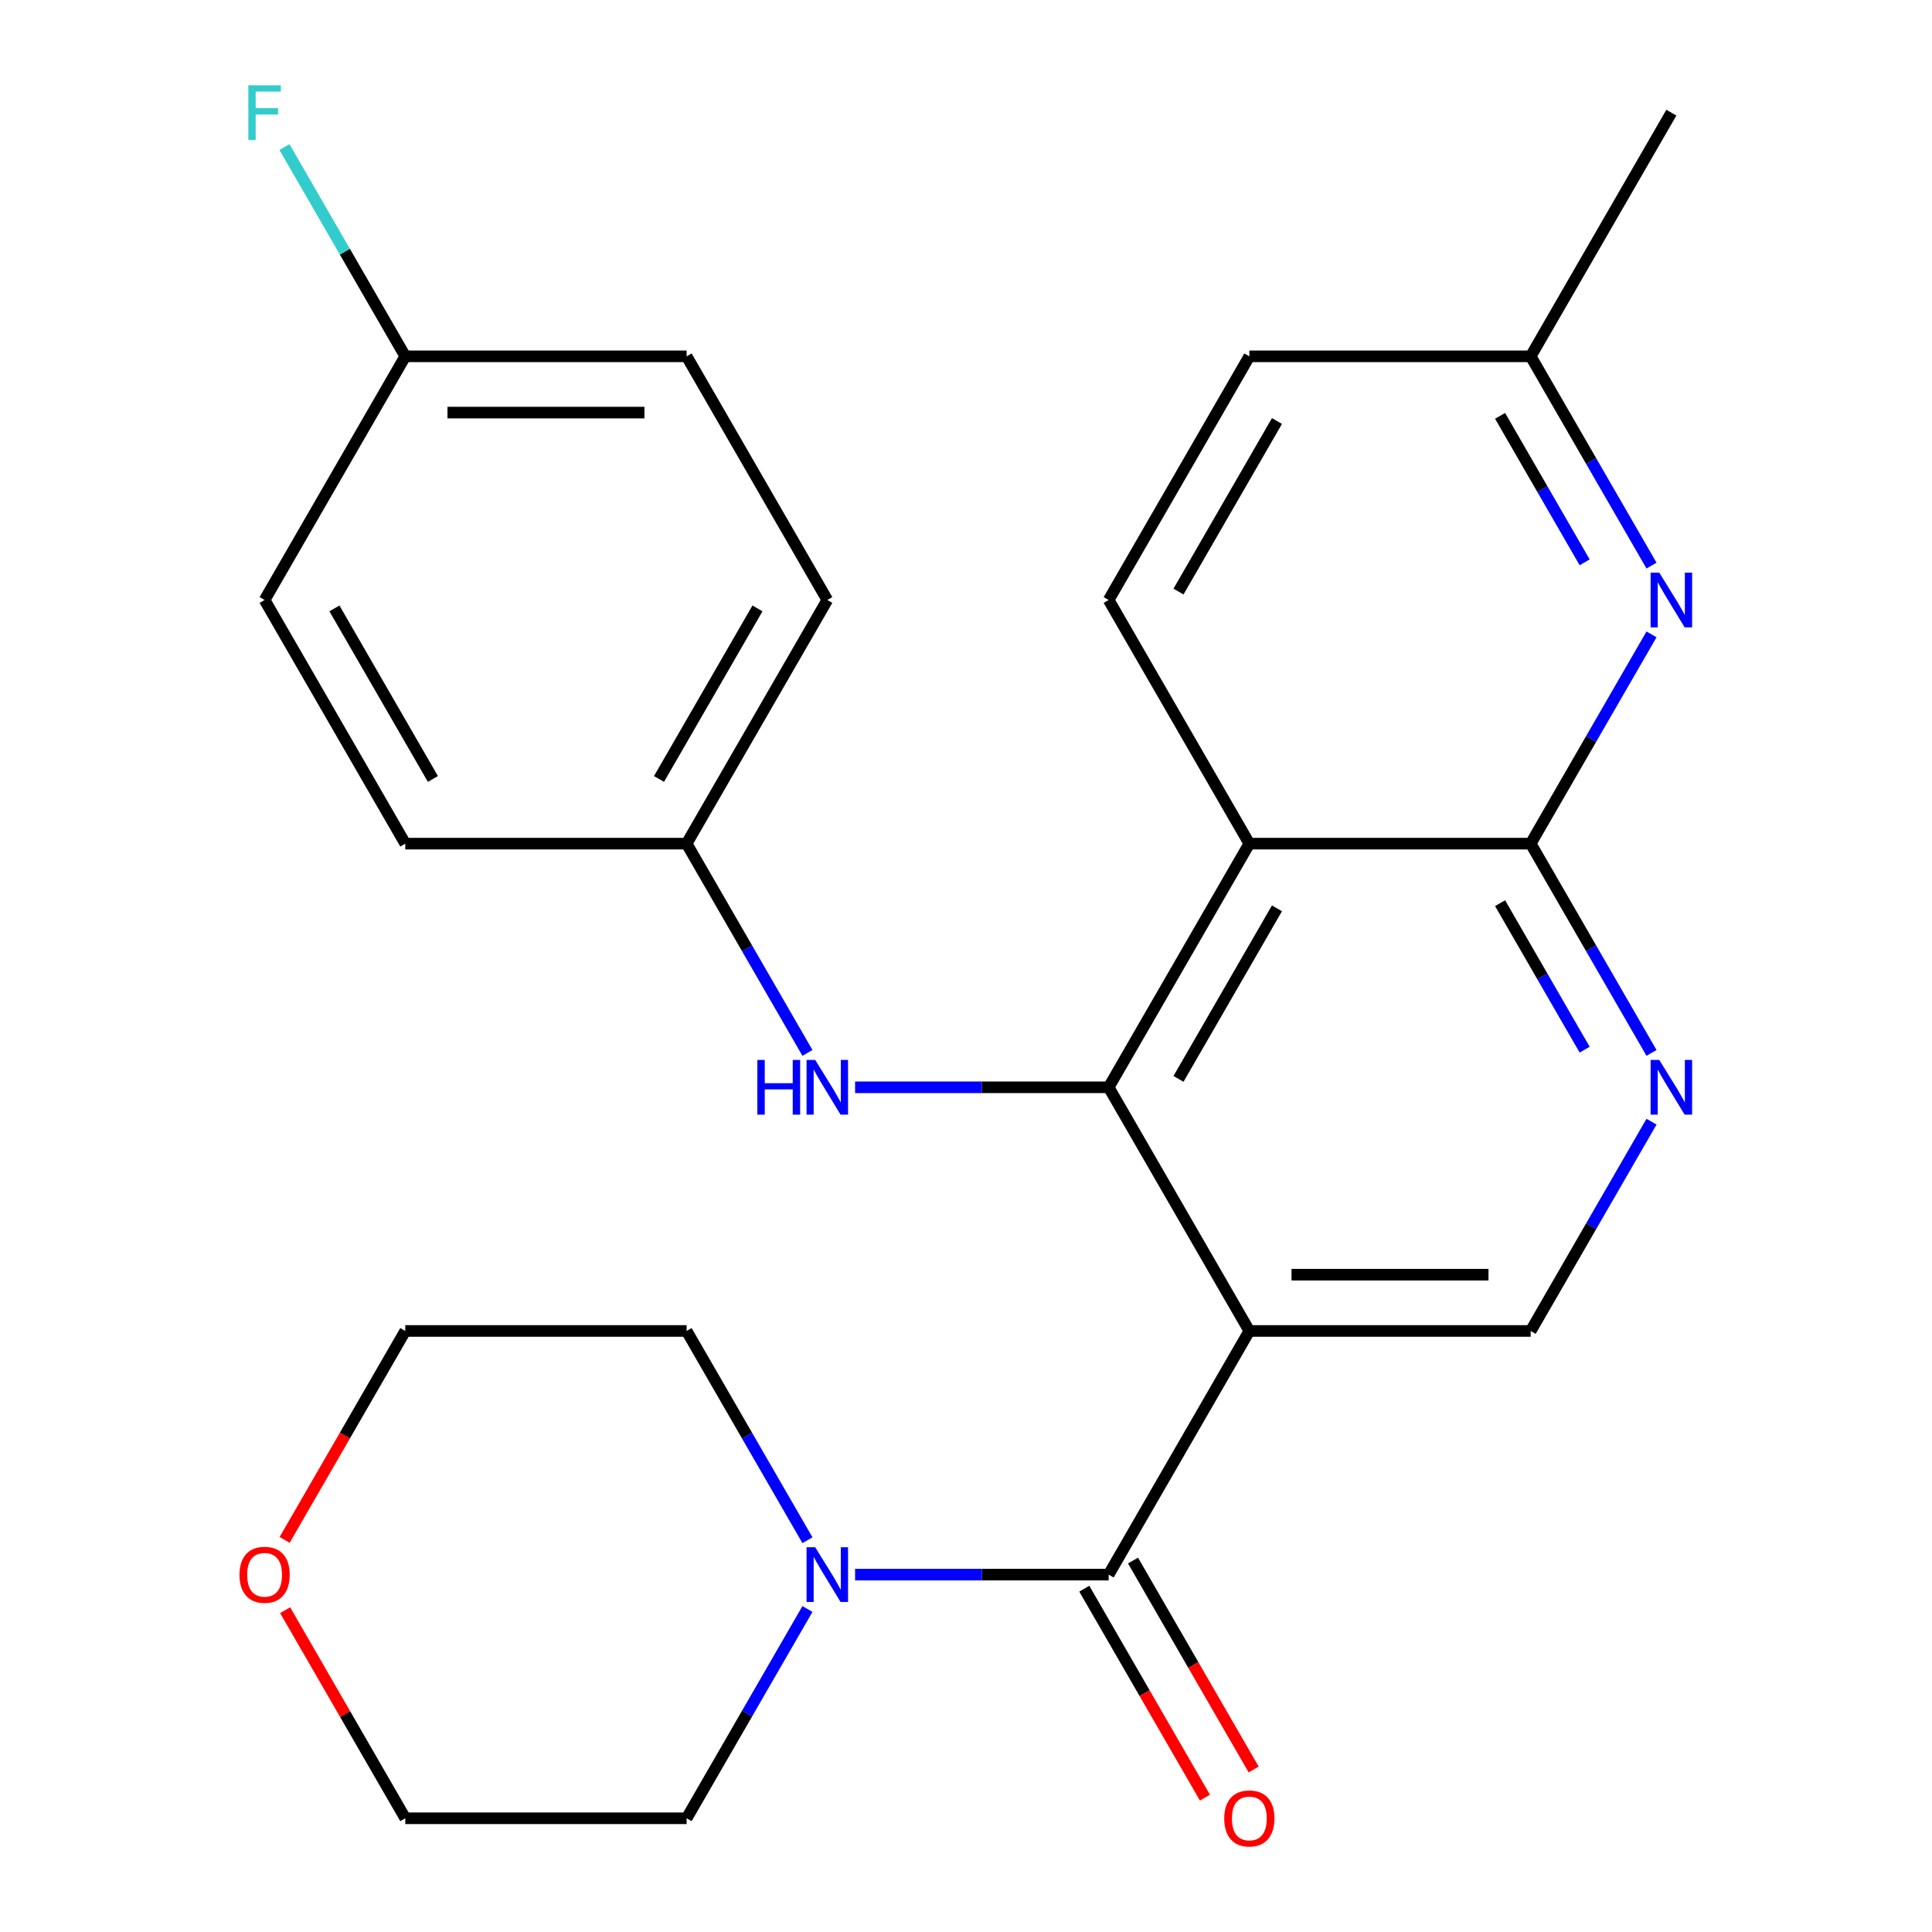 <?xml version='1.0' encoding='iso-8859-1'?>
<svg version='1.1' baseProfile='full'
              xmlns='http://www.w3.org/2000/svg'
                      xmlns:rdkit='http://www.rdkit.org/xml'
                      xmlns:xlink='http://www.w3.org/1999/xlink'
                  xml:space='preserve'
width='1000px' height='1000px' viewBox='0 0 1000 1000'>
<!-- END OF HEADER -->
<rect style='opacity:1.0;fill:#FFFFFF;stroke:none' width='1000' height='1000' x='0' y='0'> </rect>
<path class='bond-0' d='M 646.654,688.903 L 573.84,562.786' style='fill:none;fill-rule:evenodd;stroke:#000000;stroke-width:6px;stroke-linecap:butt;stroke-linejoin:miter;stroke-opacity:1' />
<path class='bond-2' d='M 646.654,688.903 L 573.84,815.021' style='fill:none;fill-rule:evenodd;stroke:#000000;stroke-width:6px;stroke-linecap:butt;stroke-linejoin:miter;stroke-opacity:1' />
<path class='bond-7' d='M 646.654,688.903 L 792.282,688.903' style='fill:none;fill-rule:evenodd;stroke:#000000;stroke-width:6px;stroke-linecap:butt;stroke-linejoin:miter;stroke-opacity:1' />
<path class='bond-7' d='M 668.498,659.778 L 770.438,659.778' style='fill:none;fill-rule:evenodd;stroke:#000000;stroke-width:6px;stroke-linecap:butt;stroke-linejoin:miter;stroke-opacity:1' />
<path class='bond-1' d='M 573.84,562.786 L 646.654,436.669' style='fill:none;fill-rule:evenodd;stroke:#000000;stroke-width:6px;stroke-linecap:butt;stroke-linejoin:miter;stroke-opacity:1' />
<path class='bond-1' d='M 609.986,558.431 L 660.956,470.149' style='fill:none;fill-rule:evenodd;stroke:#000000;stroke-width:6px;stroke-linecap:butt;stroke-linejoin:miter;stroke-opacity:1' />
<path class='bond-8' d='M 573.84,562.786 L 508.217,562.786' style='fill:none;fill-rule:evenodd;stroke:#000000;stroke-width:6px;stroke-linecap:butt;stroke-linejoin:miter;stroke-opacity:1' />
<path class='bond-8' d='M 508.217,562.786 L 442.593,562.786' style='fill:none;fill-rule:evenodd;stroke:#0000FF;stroke-width:6px;stroke-linecap:butt;stroke-linejoin:miter;stroke-opacity:1' />
<path class='bond-9' d='M 646.654,436.669 L 573.84,310.551' style='fill:none;fill-rule:evenodd;stroke:#000000;stroke-width:6px;stroke-linecap:butt;stroke-linejoin:miter;stroke-opacity:1' />
<path class='bond-26' d='M 646.654,436.669 L 792.282,436.669' style='fill:none;fill-rule:evenodd;stroke:#000000;stroke-width:6px;stroke-linecap:butt;stroke-linejoin:miter;stroke-opacity:1' />
<path class='bond-6' d='M 573.84,815.021 L 508.217,815.021' style='fill:none;fill-rule:evenodd;stroke:#000000;stroke-width:6px;stroke-linecap:butt;stroke-linejoin:miter;stroke-opacity:1' />
<path class='bond-6' d='M 508.217,815.021 L 442.593,815.021' style='fill:none;fill-rule:evenodd;stroke:#0000FF;stroke-width:6px;stroke-linecap:butt;stroke-linejoin:miter;stroke-opacity:1' />
<path class='bond-10' d='M 561.229,822.302 L 592.451,876.381' style='fill:none;fill-rule:evenodd;stroke:#000000;stroke-width:6px;stroke-linecap:butt;stroke-linejoin:miter;stroke-opacity:1' />
<path class='bond-10' d='M 592.451,876.381 L 623.673,930.459' style='fill:none;fill-rule:evenodd;stroke:#FF0000;stroke-width:6px;stroke-linecap:butt;stroke-linejoin:miter;stroke-opacity:1' />
<path class='bond-10' d='M 586.452,807.739 L 617.674,861.818' style='fill:none;fill-rule:evenodd;stroke:#000000;stroke-width:6px;stroke-linecap:butt;stroke-linejoin:miter;stroke-opacity:1' />
<path class='bond-10' d='M 617.674,861.818 L 648.896,915.896' style='fill:none;fill-rule:evenodd;stroke:#FF0000;stroke-width:6px;stroke-linecap:butt;stroke-linejoin:miter;stroke-opacity:1' />
<path class='bond-3' d='M 792.282,436.669 L 823.55,490.827' style='fill:none;fill-rule:evenodd;stroke:#000000;stroke-width:6px;stroke-linecap:butt;stroke-linejoin:miter;stroke-opacity:1' />
<path class='bond-3' d='M 823.55,490.827 L 854.819,544.985' style='fill:none;fill-rule:evenodd;stroke:#0000FF;stroke-width:6px;stroke-linecap:butt;stroke-linejoin:miter;stroke-opacity:1' />
<path class='bond-3' d='M 776.439,467.479 L 798.327,505.39' style='fill:none;fill-rule:evenodd;stroke:#000000;stroke-width:6px;stroke-linecap:butt;stroke-linejoin:miter;stroke-opacity:1' />
<path class='bond-3' d='M 798.327,505.39 L 820.215,543.301' style='fill:none;fill-rule:evenodd;stroke:#0000FF;stroke-width:6px;stroke-linecap:butt;stroke-linejoin:miter;stroke-opacity:1' />
<path class='bond-5' d='M 792.282,436.669 L 823.55,382.511' style='fill:none;fill-rule:evenodd;stroke:#000000;stroke-width:6px;stroke-linecap:butt;stroke-linejoin:miter;stroke-opacity:1' />
<path class='bond-5' d='M 823.55,382.511 L 854.819,328.352' style='fill:none;fill-rule:evenodd;stroke:#0000FF;stroke-width:6px;stroke-linecap:butt;stroke-linejoin:miter;stroke-opacity:1' />
<path class='bond-4' d='M 854.819,580.587 L 823.55,634.745' style='fill:none;fill-rule:evenodd;stroke:#0000FF;stroke-width:6px;stroke-linecap:butt;stroke-linejoin:miter;stroke-opacity:1' />
<path class='bond-4' d='M 823.55,634.745 L 792.282,688.903' style='fill:none;fill-rule:evenodd;stroke:#000000;stroke-width:6px;stroke-linecap:butt;stroke-linejoin:miter;stroke-opacity:1' />
<path class='bond-11' d='M 854.819,292.751 L 823.55,238.592' style='fill:none;fill-rule:evenodd;stroke:#0000FF;stroke-width:6px;stroke-linecap:butt;stroke-linejoin:miter;stroke-opacity:1' />
<path class='bond-11' d='M 823.55,238.592 L 792.282,184.434' style='fill:none;fill-rule:evenodd;stroke:#000000;stroke-width:6px;stroke-linecap:butt;stroke-linejoin:miter;stroke-opacity:1' />
<path class='bond-11' d='M 820.215,291.066 L 798.327,253.155' style='fill:none;fill-rule:evenodd;stroke:#0000FF;stroke-width:6px;stroke-linecap:butt;stroke-linejoin:miter;stroke-opacity:1' />
<path class='bond-11' d='M 798.327,253.155 L 776.439,215.244' style='fill:none;fill-rule:evenodd;stroke:#000000;stroke-width:6px;stroke-linecap:butt;stroke-linejoin:miter;stroke-opacity:1' />
<path class='bond-21' d='M 417.935,832.822 L 386.667,886.98' style='fill:none;fill-rule:evenodd;stroke:#0000FF;stroke-width:6px;stroke-linecap:butt;stroke-linejoin:miter;stroke-opacity:1' />
<path class='bond-21' d='M 386.667,886.98 L 355.399,941.138' style='fill:none;fill-rule:evenodd;stroke:#000000;stroke-width:6px;stroke-linecap:butt;stroke-linejoin:miter;stroke-opacity:1' />
<path class='bond-22' d='M 417.935,797.22 L 386.667,743.062' style='fill:none;fill-rule:evenodd;stroke:#0000FF;stroke-width:6px;stroke-linecap:butt;stroke-linejoin:miter;stroke-opacity:1' />
<path class='bond-22' d='M 386.667,743.062 L 355.399,688.903' style='fill:none;fill-rule:evenodd;stroke:#000000;stroke-width:6px;stroke-linecap:butt;stroke-linejoin:miter;stroke-opacity:1' />
<path class='bond-13' d='M 417.935,544.985 L 386.667,490.827' style='fill:none;fill-rule:evenodd;stroke:#0000FF;stroke-width:6px;stroke-linecap:butt;stroke-linejoin:miter;stroke-opacity:1' />
<path class='bond-13' d='M 386.667,490.827 L 355.399,436.669' style='fill:none;fill-rule:evenodd;stroke:#000000;stroke-width:6px;stroke-linecap:butt;stroke-linejoin:miter;stroke-opacity:1' />
<path class='bond-14' d='M 573.84,310.551 L 646.654,184.434' style='fill:none;fill-rule:evenodd;stroke:#000000;stroke-width:6px;stroke-linecap:butt;stroke-linejoin:miter;stroke-opacity:1' />
<path class='bond-14' d='M 609.986,306.197 L 660.956,217.915' style='fill:none;fill-rule:evenodd;stroke:#000000;stroke-width:6px;stroke-linecap:butt;stroke-linejoin:miter;stroke-opacity:1' />
<path class='bond-25' d='M 792.282,184.434 L 865.096,58.317' style='fill:none;fill-rule:evenodd;stroke:#000000;stroke-width:6px;stroke-linecap:butt;stroke-linejoin:miter;stroke-opacity:1' />
<path class='bond-28' d='M 792.282,184.434 L 646.654,184.434' style='fill:none;fill-rule:evenodd;stroke:#000000;stroke-width:6px;stroke-linecap:butt;stroke-linejoin:miter;stroke-opacity:1' />
<path class='bond-12' d='M 147.327,797.06 L 178.549,742.982' style='fill:none;fill-rule:evenodd;stroke:#FF0000;stroke-width:6px;stroke-linecap:butt;stroke-linejoin:miter;stroke-opacity:1' />
<path class='bond-12' d='M 178.549,742.982 L 209.771,688.903' style='fill:none;fill-rule:evenodd;stroke:#000000;stroke-width:6px;stroke-linecap:butt;stroke-linejoin:miter;stroke-opacity:1' />
<path class='bond-27' d='M 147.581,833.422 L 178.676,887.28' style='fill:none;fill-rule:evenodd;stroke:#FF0000;stroke-width:6px;stroke-linecap:butt;stroke-linejoin:miter;stroke-opacity:1' />
<path class='bond-27' d='M 178.676,887.28 L 209.771,941.138' style='fill:none;fill-rule:evenodd;stroke:#000000;stroke-width:6px;stroke-linecap:butt;stroke-linejoin:miter;stroke-opacity:1' />
<path class='bond-17' d='M 355.399,436.669 L 209.771,436.669' style='fill:none;fill-rule:evenodd;stroke:#000000;stroke-width:6px;stroke-linecap:butt;stroke-linejoin:miter;stroke-opacity:1' />
<path class='bond-18' d='M 355.399,436.669 L 428.213,310.551' style='fill:none;fill-rule:evenodd;stroke:#000000;stroke-width:6px;stroke-linecap:butt;stroke-linejoin:miter;stroke-opacity:1' />
<path class='bond-18' d='M 341.097,403.188 L 392.067,314.906' style='fill:none;fill-rule:evenodd;stroke:#000000;stroke-width:6px;stroke-linecap:butt;stroke-linejoin:miter;stroke-opacity:1' />
<path class='bond-15' d='M 209.771,184.434 L 355.399,184.434' style='fill:none;fill-rule:evenodd;stroke:#000000;stroke-width:6px;stroke-linecap:butt;stroke-linejoin:miter;stroke-opacity:1' />
<path class='bond-15' d='M 231.615,213.56 L 333.555,213.56' style='fill:none;fill-rule:evenodd;stroke:#000000;stroke-width:6px;stroke-linecap:butt;stroke-linejoin:miter;stroke-opacity:1' />
<path class='bond-16' d='M 209.771,184.434 L 178.503,130.276' style='fill:none;fill-rule:evenodd;stroke:#000000;stroke-width:6px;stroke-linecap:butt;stroke-linejoin:miter;stroke-opacity:1' />
<path class='bond-16' d='M 178.503,130.276 L 147.234,76.118' style='fill:none;fill-rule:evenodd;stroke:#33CCCC;stroke-width:6px;stroke-linecap:butt;stroke-linejoin:miter;stroke-opacity:1' />
<path class='bond-29' d='M 209.771,184.434 L 136.957,310.551' style='fill:none;fill-rule:evenodd;stroke:#000000;stroke-width:6px;stroke-linecap:butt;stroke-linejoin:miter;stroke-opacity:1' />
<path class='bond-19' d='M 209.771,436.669 L 136.957,310.551' style='fill:none;fill-rule:evenodd;stroke:#000000;stroke-width:6px;stroke-linecap:butt;stroke-linejoin:miter;stroke-opacity:1' />
<path class='bond-19' d='M 224.072,403.188 L 173.103,314.906' style='fill:none;fill-rule:evenodd;stroke:#000000;stroke-width:6px;stroke-linecap:butt;stroke-linejoin:miter;stroke-opacity:1' />
<path class='bond-20' d='M 428.213,310.551 L 355.399,184.434' style='fill:none;fill-rule:evenodd;stroke:#000000;stroke-width:6px;stroke-linecap:butt;stroke-linejoin:miter;stroke-opacity:1' />
<path class='bond-24' d='M 355.399,941.138 L 209.771,941.138' style='fill:none;fill-rule:evenodd;stroke:#000000;stroke-width:6px;stroke-linecap:butt;stroke-linejoin:miter;stroke-opacity:1' />
<path class='bond-23' d='M 355.399,688.903 L 209.771,688.903' style='fill:none;fill-rule:evenodd;stroke:#000000;stroke-width:6px;stroke-linecap:butt;stroke-linejoin:miter;stroke-opacity:1' />
<path  class='atom-5' d='M 858.836 548.626
L 868.116 563.626
Q 869.036 565.106, 870.516 567.786
Q 871.996 570.466, 872.076 570.626
L 872.076 548.626
L 875.836 548.626
L 875.836 576.946
L 871.956 576.946
L 861.996 560.546
Q 860.836 558.626, 859.596 556.426
Q 858.396 554.226, 858.036 553.546
L 858.036 576.946
L 854.356 576.946
L 854.356 548.626
L 858.836 548.626
' fill='#0000FF'/>
<path  class='atom-6' d='M 858.836 296.391
L 868.116 311.391
Q 869.036 312.871, 870.516 315.551
Q 871.996 318.231, 872.076 318.391
L 872.076 296.391
L 875.836 296.391
L 875.836 324.711
L 871.956 324.711
L 861.996 308.311
Q 860.836 306.391, 859.596 304.191
Q 858.396 301.991, 858.036 301.311
L 858.036 324.711
L 854.356 324.711
L 854.356 296.391
L 858.836 296.391
' fill='#0000FF'/>
<path  class='atom-7' d='M 421.953 800.861
L 431.233 815.861
Q 432.153 817.341, 433.633 820.021
Q 435.113 822.701, 435.193 822.861
L 435.193 800.861
L 438.953 800.861
L 438.953 829.181
L 435.073 829.181
L 425.113 812.781
Q 423.953 810.861, 422.713 808.661
Q 421.513 806.461, 421.153 805.781
L 421.153 829.181
L 417.473 829.181
L 417.473 800.861
L 421.953 800.861
' fill='#0000FF'/>
<path  class='atom-9' d='M 391.993 548.626
L 395.833 548.626
L 395.833 560.666
L 410.313 560.666
L 410.313 548.626
L 414.153 548.626
L 414.153 576.946
L 410.313 576.946
L 410.313 563.866
L 395.833 563.866
L 395.833 576.946
L 391.993 576.946
L 391.993 548.626
' fill='#0000FF'/>
<path  class='atom-9' d='M 421.953 548.626
L 431.233 563.626
Q 432.153 565.106, 433.633 567.786
Q 435.113 570.466, 435.193 570.626
L 435.193 548.626
L 438.953 548.626
L 438.953 576.946
L 435.073 576.946
L 425.113 560.546
Q 423.953 558.626, 422.713 556.426
Q 421.513 554.226, 421.153 553.546
L 421.153 576.946
L 417.473 576.946
L 417.473 548.626
L 421.953 548.626
' fill='#0000FF'/>
<path  class='atom-11' d='M 633.654 941.218
Q 633.654 934.418, 637.014 930.618
Q 640.374 926.818, 646.654 926.818
Q 652.934 926.818, 656.294 930.618
Q 659.654 934.418, 659.654 941.218
Q 659.654 948.098, 656.254 952.018
Q 652.854 955.898, 646.654 955.898
Q 640.414 955.898, 637.014 952.018
Q 633.654 948.138, 633.654 941.218
M 646.654 952.698
Q 650.974 952.698, 653.294 949.818
Q 655.654 946.898, 655.654 941.218
Q 655.654 935.658, 653.294 932.858
Q 650.974 930.018, 646.654 930.018
Q 642.334 930.018, 639.974 932.818
Q 637.654 935.618, 637.654 941.218
Q 637.654 946.938, 639.974 949.818
Q 642.334 952.698, 646.654 952.698
' fill='#FF0000'/>
<path  class='atom-13' d='M 123.957 815.101
Q 123.957 808.301, 127.317 804.501
Q 130.677 800.701, 136.957 800.701
Q 143.237 800.701, 146.597 804.501
Q 149.957 808.301, 149.957 815.101
Q 149.957 821.981, 146.557 825.901
Q 143.157 829.781, 136.957 829.781
Q 130.717 829.781, 127.317 825.901
Q 123.957 822.021, 123.957 815.101
M 136.957 826.581
Q 141.277 826.581, 143.597 823.701
Q 145.957 820.781, 145.957 815.101
Q 145.957 809.541, 143.597 806.741
Q 141.277 803.901, 136.957 803.901
Q 132.637 803.901, 130.277 806.701
Q 127.957 809.501, 127.957 815.101
Q 127.957 820.821, 130.277 823.701
Q 132.637 826.581, 136.957 826.581
' fill='#FF0000'/>
<path  class='atom-17' d='M 128.537 44.157
L 145.377 44.157
L 145.377 47.397
L 132.337 47.397
L 132.337 55.997
L 143.937 55.997
L 143.937 59.277
L 132.337 59.277
L 132.337 72.477
L 128.537 72.477
L 128.537 44.157
' fill='#33CCCC'/>
</svg>
